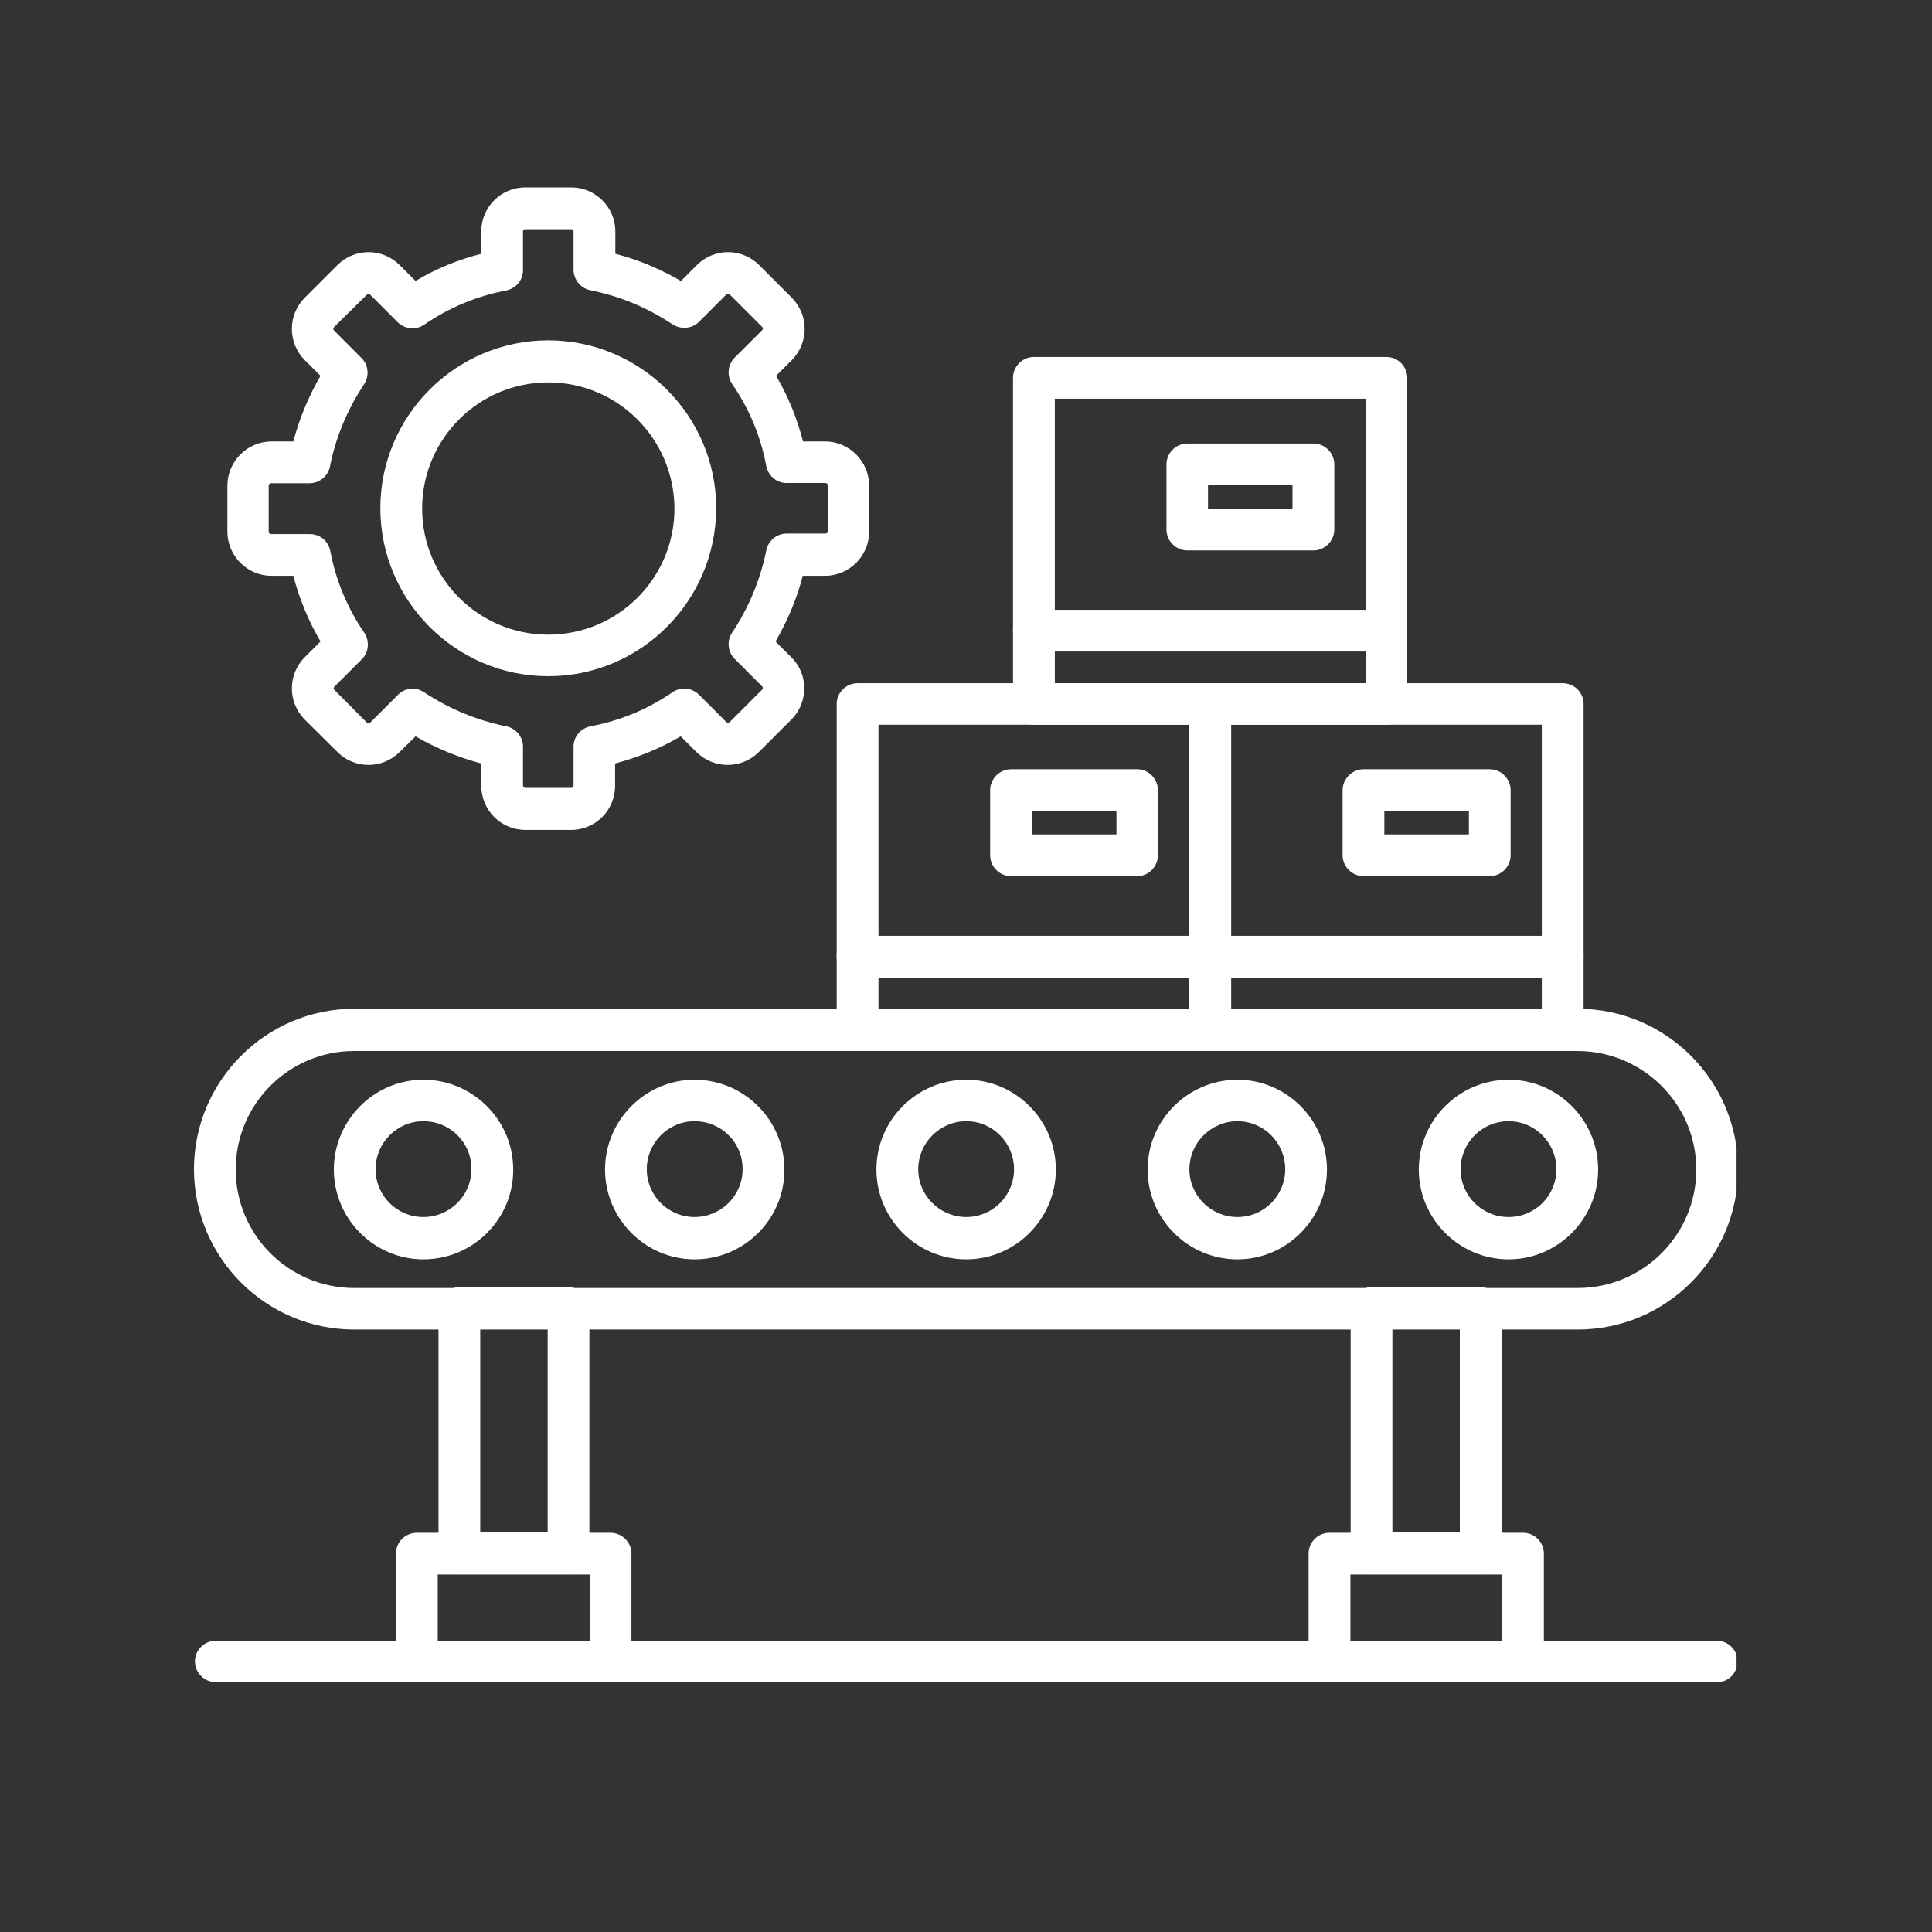 <?xml version="1.0" encoding="UTF-8"?>
<svg xmlns="http://www.w3.org/2000/svg" xmlns:xlink="http://www.w3.org/1999/xlink" width="40" zoomAndPan="magnify" viewBox="0 0 30 30" height="40" preserveAspectRatio="xMidYMid meet" version="1.0">
  <rect x="0" y="0" width="30" height="30" fill="#333333" stroke="none"/>
  <defs>
    <clipPath id="ffcab0a8c0">
      <path d="M 3.012 2.902 L 14 2.902 L 14 13 L 3.012 13 Z M 3.012 2.902 " clip-rule="nonzero"></path>
    </clipPath>
    <clipPath id="f77fe27c97">
      <path d="M 3.012 15 L 26.965 15 L 26.965 21 L 3.012 21 Z M 3.012 15 " clip-rule="nonzero"></path>
    </clipPath>
    <clipPath id="e7a3c46db5">
      <path d="M 6 23 L 10 23 L 10 26.129 L 6 26.129 Z M 6 23 " clip-rule="nonzero"></path>
    </clipPath>
    <clipPath id="7054421bb6">
      <path d="M 20 23 L 24 23 L 24 26.129 L 20 26.129 Z M 20 23 " clip-rule="nonzero"></path>
    </clipPath>
    <clipPath id="07b2a54c75">
      <path d="M 3.012 25 L 26.965 25 L 26.965 26.129 L 3.012 26.129 Z M 3.012 25 " clip-rule="nonzero"></path>
    </clipPath>
  </defs>
  <g clip-path="url(#ffcab0a8c0)">
    <path fill="#ffffff" d="M 8.871 12.887 L 8.156 12.887 C 7.777 12.887 7.473 12.578 7.473 12.199 L 7.473 11.855 C 7.117 11.762 6.77 11.617 6.453 11.434 L 6.207 11.676 C 5.938 11.945 5.508 11.945 5.238 11.676 L 4.734 11.176 C 4.465 10.906 4.465 10.473 4.734 10.203 L 4.977 9.961 C 4.789 9.641 4.648 9.297 4.555 8.941 L 4.215 8.941 C 3.84 8.941 3.531 8.633 3.531 8.254 L 3.531 7.543 C 3.531 7.164 3.84 6.855 4.215 6.855 L 4.555 6.855 C 4.648 6.5 4.793 6.152 4.977 5.836 L 4.734 5.594 C 4.465 5.324 4.465 4.891 4.734 4.621 L 5.238 4.117 C 5.508 3.848 5.938 3.848 6.207 4.117 L 6.453 4.363 C 6.77 4.172 7.117 4.031 7.473 3.941 L 7.473 3.594 C 7.473 3.219 7.777 2.91 8.156 2.91 L 8.871 2.91 C 9.246 2.91 9.555 3.219 9.555 3.594 L 9.555 3.941 C 9.91 4.031 10.258 4.18 10.574 4.363 L 10.82 4.117 C 11.09 3.848 11.52 3.848 11.789 4.117 L 12.293 4.621 C 12.562 4.891 12.562 5.324 12.293 5.594 L 12.051 5.836 C 12.238 6.152 12.379 6.5 12.469 6.855 L 12.812 6.855 C 13.188 6.855 13.496 7.164 13.496 7.543 L 13.496 8.254 C 13.496 8.633 13.188 8.941 12.812 8.941 L 12.465 8.941 C 12.375 9.297 12.227 9.641 12.043 9.961 L 12.285 10.203 C 12.418 10.332 12.488 10.504 12.488 10.688 C 12.488 10.871 12.418 11.047 12.285 11.176 L 11.785 11.676 C 11.516 11.945 11.082 11.945 10.812 11.676 L 10.57 11.434 C 10.25 11.621 9.906 11.762 9.551 11.855 L 9.551 12.195 C 9.555 12.578 9.246 12.887 8.871 12.887 Z M 6.402 10.695 C 6.469 10.695 6.527 10.711 6.586 10.75 C 6.977 11.008 7.402 11.184 7.855 11.277 C 8.008 11.305 8.121 11.438 8.121 11.594 L 8.121 12.195 C 8.121 12.215 8.137 12.234 8.156 12.234 L 8.871 12.234 C 8.891 12.234 8.906 12.215 8.906 12.195 L 8.906 11.594 C 8.906 11.438 9.016 11.309 9.172 11.277 C 9.633 11.191 10.059 11.012 10.441 10.75 C 10.57 10.66 10.742 10.68 10.852 10.785 L 11.277 11.211 C 11.293 11.227 11.316 11.227 11.332 11.211 L 11.832 10.711 C 11.844 10.699 11.844 10.688 11.844 10.684 C 11.844 10.68 11.844 10.668 11.832 10.656 L 11.406 10.23 C 11.301 10.121 11.281 9.949 11.371 9.82 C 11.629 9.43 11.805 9.004 11.898 8.551 C 11.926 8.398 12.059 8.285 12.215 8.285 L 12.816 8.285 C 12.836 8.285 12.855 8.27 12.855 8.25 L 12.855 7.535 C 12.855 7.516 12.836 7.5 12.816 7.5 L 12.215 7.5 C 12.059 7.5 11.93 7.391 11.898 7.234 C 11.812 6.773 11.633 6.348 11.371 5.965 C 11.281 5.836 11.301 5.664 11.406 5.555 L 11.832 5.129 C 11.852 5.113 11.852 5.09 11.832 5.074 L 11.332 4.574 C 11.316 4.555 11.293 4.555 11.277 4.574 L 10.852 5 C 10.742 5.105 10.57 5.121 10.441 5.035 C 10.051 4.777 9.625 4.598 9.172 4.508 C 9.02 4.48 8.906 4.344 8.906 4.188 L 8.906 3.594 C 8.906 3.574 8.891 3.559 8.871 3.559 L 8.156 3.559 C 8.137 3.559 8.121 3.574 8.121 3.594 L 8.121 4.195 C 8.121 4.352 8.012 4.48 7.855 4.512 C 7.402 4.598 6.969 4.777 6.586 5.043 C 6.457 5.129 6.285 5.113 6.176 5.004 L 5.75 4.578 C 5.734 4.562 5.711 4.562 5.695 4.578 L 5.188 5.078 C 5.172 5.098 5.172 5.117 5.188 5.133 L 5.613 5.559 C 5.723 5.668 5.738 5.84 5.652 5.969 C 5.395 6.359 5.215 6.785 5.125 7.238 C 5.098 7.391 4.961 7.504 4.805 7.504 L 4.211 7.504 C 4.188 7.504 4.172 7.52 4.172 7.543 L 4.172 8.254 C 4.172 8.277 4.188 8.293 4.211 8.293 L 4.809 8.293 C 4.965 8.293 5.098 8.398 5.129 8.555 C 5.215 9.016 5.395 9.441 5.656 9.824 C 5.742 9.953 5.727 10.129 5.621 10.234 L 5.195 10.66 C 5.176 10.68 5.176 10.699 5.195 10.715 L 5.695 11.219 C 5.711 11.234 5.734 11.234 5.75 11.219 L 6.176 10.793 C 6.234 10.727 6.32 10.695 6.402 10.695 Z M 6.402 10.695 " fill-opacity="1" fill-rule="nonzero"></path>
  </g>
  <path fill="#ffffff" d="M 8.512 10.5 C 7.078 10.5 5.906 9.328 5.906 7.891 C 5.906 6.457 7.078 5.285 8.512 5.285 C 9.949 5.285 11.121 6.457 11.121 7.891 C 11.117 9.332 9.949 10.5 8.512 10.5 Z M 8.512 5.938 C 7.434 5.938 6.555 6.816 6.555 7.898 C 6.555 8.977 7.434 9.855 8.512 9.855 C 9.594 9.855 10.473 8.977 10.473 7.898 C 10.469 6.816 9.594 5.938 8.512 5.938 Z M 8.512 5.938 " fill-opacity="1" fill-rule="nonzero"></path>
  <path fill="#ffffff" d="M 17.66 13.605 L 15.699 13.605 C 15.52 13.605 15.375 13.457 15.375 13.281 L 15.375 12.27 C 15.375 12.094 15.52 11.945 15.699 11.945 L 17.66 11.945 C 17.836 11.945 17.98 12.094 17.98 12.27 L 17.98 13.281 C 17.98 13.457 17.836 13.605 17.66 13.605 Z M 16.023 12.957 L 17.336 12.957 L 17.336 12.594 L 16.023 12.594 Z M 16.023 12.957 " fill-opacity="1" fill-rule="nonzero"></path>
  <path fill="#ffffff" d="M 18.793 15.18 L 13.316 15.18 C 13.141 15.18 12.992 15.035 12.992 14.855 C 12.992 14.68 13.141 14.531 13.316 14.531 L 18.793 14.531 C 18.969 14.531 19.117 14.68 19.117 14.855 C 19.117 15.035 18.969 15.18 18.793 15.18 Z M 18.793 15.18 " fill-opacity="1" fill-rule="nonzero"></path>
  <path fill="#ffffff" d="M 18.793 16.32 L 13.316 16.32 C 13.141 16.32 12.992 16.172 12.992 15.996 L 12.992 10.93 C 12.992 10.754 13.141 10.609 13.316 10.609 L 18.793 10.609 C 18.969 10.609 19.117 10.754 19.117 10.93 L 19.117 15.996 C 19.117 16.172 18.969 16.32 18.793 16.32 Z M 13.641 15.672 L 18.469 15.672 L 18.469 11.254 L 13.641 11.254 Z M 13.641 15.672 " fill-opacity="1" fill-rule="nonzero"></path>
  <path fill="#ffffff" d="M 24.266 16.32 L 18.793 16.32 C 18.613 16.32 18.469 16.172 18.469 15.996 L 18.469 10.93 C 18.469 10.754 18.613 10.609 18.793 10.609 L 24.266 10.609 C 24.445 10.609 24.59 10.754 24.59 10.93 L 24.59 15.996 C 24.59 16.172 24.445 16.32 24.266 16.32 Z M 19.117 15.672 L 23.941 15.672 L 23.941 11.254 L 19.117 11.254 Z M 19.117 15.672 " fill-opacity="1" fill-rule="nonzero"></path>
  <path fill="#ffffff" d="M 23.133 13.605 L 21.172 13.605 C 20.996 13.605 20.848 13.457 20.848 13.281 L 20.848 12.27 C 20.848 12.094 20.996 11.945 21.172 11.945 L 23.133 11.945 C 23.309 11.945 23.457 12.094 23.457 12.27 L 23.457 13.281 C 23.457 13.457 23.309 13.605 23.133 13.605 Z M 21.496 12.957 L 22.809 12.957 L 22.809 12.594 L 21.496 12.594 Z M 21.496 12.957 " fill-opacity="1" fill-rule="nonzero"></path>
  <path fill="#ffffff" d="M 24.266 15.18 L 18.793 15.18 C 18.613 15.18 18.469 15.035 18.469 14.855 C 18.469 14.68 18.613 14.531 18.793 14.531 L 24.266 14.531 C 24.445 14.531 24.59 14.68 24.59 14.855 C 24.59 15.035 24.445 15.18 24.266 15.18 Z M 24.266 15.18 " fill-opacity="1" fill-rule="nonzero"></path>
  <path fill="#ffffff" d="M 21.527 11.254 L 16.055 11.254 C 15.875 11.254 15.73 11.109 15.73 10.93 L 15.73 5.867 C 15.73 5.691 15.875 5.543 16.055 5.543 L 21.527 5.543 C 21.707 5.543 21.852 5.691 21.852 5.867 L 21.852 10.93 C 21.852 11.109 21.707 11.254 21.527 11.254 Z M 16.379 10.609 L 21.207 10.609 L 21.207 6.191 L 16.379 6.191 Z M 16.379 10.609 " fill-opacity="1" fill-rule="nonzero"></path>
  <path fill="#ffffff" d="M 20.395 8.547 L 18.438 8.547 C 18.258 8.547 18.113 8.398 18.113 8.223 L 18.113 7.211 C 18.113 7.035 18.258 6.887 18.438 6.887 L 20.395 6.887 C 20.574 6.887 20.719 7.035 20.719 7.211 L 20.719 8.223 C 20.719 8.398 20.574 8.547 20.395 8.547 Z M 18.758 7.898 L 20.07 7.898 L 20.07 7.535 L 18.758 7.535 Z M 18.758 7.898 " fill-opacity="1" fill-rule="nonzero"></path>
  <path fill="#ffffff" d="M 21.527 10.117 L 16.055 10.117 C 15.875 10.117 15.73 9.969 15.73 9.793 C 15.73 9.613 15.875 9.469 16.055 9.469 L 21.527 9.469 C 21.707 9.469 21.852 9.613 21.852 9.793 C 21.852 9.969 21.707 10.117 21.527 10.117 Z M 21.527 10.117 " fill-opacity="1" fill-rule="nonzero"></path>
  <g clip-path="url(#f77fe27c97)">
    <path fill="#ffffff" d="M 24.5 20.645 L 5.5 20.645 C 4.129 20.645 3.012 19.527 3.012 18.156 C 3.012 16.785 4.129 15.664 5.5 15.664 L 24.5 15.664 C 25.871 15.664 26.988 16.785 26.988 18.156 C 26.988 19.527 25.871 20.645 24.5 20.645 Z M 5.5 16.32 C 4.484 16.32 3.66 17.145 3.66 18.16 C 3.66 19.176 4.484 20 5.5 20 L 24.5 20 C 25.512 20 26.34 19.176 26.34 18.16 C 26.34 17.145 25.512 16.324 24.5 16.32 Z M 5.5 16.32 " fill-opacity="1" fill-rule="nonzero"></path>
  </g>
  <g clip-path="url(#e7a3c46db5)">
    <path fill="#ffffff" d="M 9.48 26.121 L 6.473 26.121 C 6.293 26.121 6.148 25.977 6.148 25.797 L 6.148 24.125 C 6.148 23.945 6.293 23.801 6.473 23.801 L 9.48 23.801 C 9.656 23.801 9.805 23.945 9.805 24.125 L 9.805 25.797 C 9.805 25.977 9.656 26.121 9.48 26.121 Z M 6.797 25.477 L 9.156 25.477 L 9.156 24.449 L 6.797 24.449 Z M 6.797 25.477 " fill-opacity="1" fill-rule="nonzero"></path>
  </g>
  <path fill="#ffffff" d="M 8.82 24.445 L 7.133 24.445 C 6.953 24.445 6.809 24.297 6.809 24.121 L 6.809 20.312 C 6.809 20.137 6.953 19.988 7.133 19.988 L 8.828 19.988 C 9.004 19.988 9.152 20.137 9.152 20.312 L 9.152 24.121 C 9.145 24.305 9.004 24.445 8.82 24.445 Z M 7.457 23.797 L 8.504 23.797 L 8.504 20.637 L 7.457 20.637 Z M 7.457 23.797 " fill-opacity="1" fill-rule="nonzero"></path>
  <g clip-path="url(#7054421bb6)">
    <path fill="#ffffff" d="M 23.652 26.121 L 20.645 26.121 C 20.465 26.121 20.32 25.977 20.32 25.797 L 20.32 24.125 C 20.32 23.945 20.465 23.801 20.645 23.801 L 23.652 23.801 C 23.828 23.801 23.973 23.945 23.973 24.125 L 23.973 25.797 C 23.973 25.977 23.828 26.121 23.652 26.121 Z M 20.969 25.477 L 23.328 25.477 L 23.328 24.449 L 20.969 24.449 Z M 20.969 25.477 " fill-opacity="1" fill-rule="nonzero"></path>
  </g>
  <path fill="#ffffff" d="M 22.992 24.445 L 21.297 24.445 C 21.117 24.445 20.973 24.297 20.973 24.121 L 20.973 20.312 C 20.973 20.137 21.117 19.988 21.297 19.988 L 22.992 19.988 C 23.172 19.988 23.316 20.137 23.316 20.312 L 23.316 24.121 C 23.316 24.305 23.172 24.445 22.992 24.445 Z M 21.621 23.797 L 22.668 23.797 L 22.668 20.637 L 21.621 20.637 Z M 21.621 23.797 " fill-opacity="1" fill-rule="nonzero"></path>
  <g clip-path="url(#07b2a54c75)">
    <path fill="#ffffff" d="M 26.664 26.121 L 3.352 26.121 C 3.176 26.121 3.027 25.977 3.027 25.797 C 3.027 25.621 3.176 25.477 3.352 25.477 L 26.656 25.477 C 26.836 25.477 26.98 25.621 26.98 25.797 C 26.98 25.977 26.84 26.121 26.664 26.121 Z M 26.664 26.121 " fill-opacity="1" fill-rule="nonzero"></path>
  </g>
  <path fill="#ffffff" d="M 6.574 19.555 C 5.809 19.555 5.184 18.926 5.184 18.16 C 5.184 17.395 5.809 16.766 6.574 16.766 C 7.344 16.766 7.969 17.395 7.969 18.16 C 7.973 18.926 7.348 19.555 6.574 19.555 Z M 6.574 17.41 C 6.164 17.41 5.832 17.746 5.832 18.156 C 5.832 18.566 6.164 18.898 6.574 18.898 C 6.984 18.898 7.32 18.566 7.32 18.156 C 7.324 17.746 6.992 17.41 6.574 17.41 Z M 6.574 17.41 " fill-opacity="1" fill-rule="nonzero"></path>
  <path fill="#ffffff" d="M 10.785 19.555 C 10.02 19.555 9.395 18.926 9.395 18.16 C 9.395 17.395 10.02 16.766 10.785 16.766 C 11.555 16.766 12.18 17.395 12.18 18.16 C 12.184 18.926 11.559 19.555 10.785 19.555 Z M 10.785 17.41 C 10.375 17.41 10.043 17.746 10.043 18.156 C 10.043 18.566 10.375 18.898 10.785 18.898 C 11.195 18.898 11.531 18.566 11.531 18.156 C 11.535 17.746 11.203 17.41 10.785 17.41 Z M 10.785 17.41 " fill-opacity="1" fill-rule="nonzero"></path>
  <path fill="#ffffff" d="M 15.004 19.555 C 14.234 19.555 13.609 18.926 13.609 18.16 C 13.609 17.395 14.234 16.766 15.004 16.766 C 15.77 16.766 16.395 17.395 16.395 18.16 C 16.395 18.926 15.77 19.555 15.004 19.555 Z M 15.004 17.41 C 14.594 17.41 14.258 17.746 14.258 18.156 C 14.258 18.566 14.594 18.898 15.004 18.898 C 15.414 18.898 15.746 18.566 15.746 18.156 C 15.746 17.746 15.414 17.41 15.004 17.41 Z M 15.004 17.41 " fill-opacity="1" fill-rule="nonzero"></path>
  <path fill="#ffffff" d="M 19.215 19.555 C 18.445 19.555 17.82 18.926 17.82 18.16 C 17.82 17.395 18.445 16.766 19.215 16.766 C 19.98 16.766 20.605 17.395 20.605 18.16 C 20.605 18.926 19.98 19.555 19.215 19.555 Z M 19.215 17.41 C 18.805 17.41 18.469 17.746 18.469 18.156 C 18.469 18.566 18.805 18.898 19.215 18.898 C 19.625 18.898 19.957 18.566 19.957 18.156 C 19.957 17.746 19.625 17.41 19.215 17.41 Z M 19.215 17.41 " fill-opacity="1" fill-rule="nonzero"></path>
  <path fill="#ffffff" d="M 23.426 19.555 C 22.656 19.555 22.031 18.926 22.031 18.16 C 22.031 17.395 22.656 16.766 23.426 16.766 C 24.191 16.766 24.816 17.395 24.816 18.16 C 24.816 18.926 24.191 19.555 23.426 19.555 Z M 23.426 17.41 C 23.012 17.41 22.68 17.746 22.68 18.156 C 22.68 18.566 23.012 18.898 23.426 18.898 C 23.836 18.898 24.168 18.566 24.168 18.156 C 24.168 17.746 23.836 17.41 23.426 17.41 Z M 23.426 17.41 " fill-opacity="1" fill-rule="nonzero"></path>
</svg>

